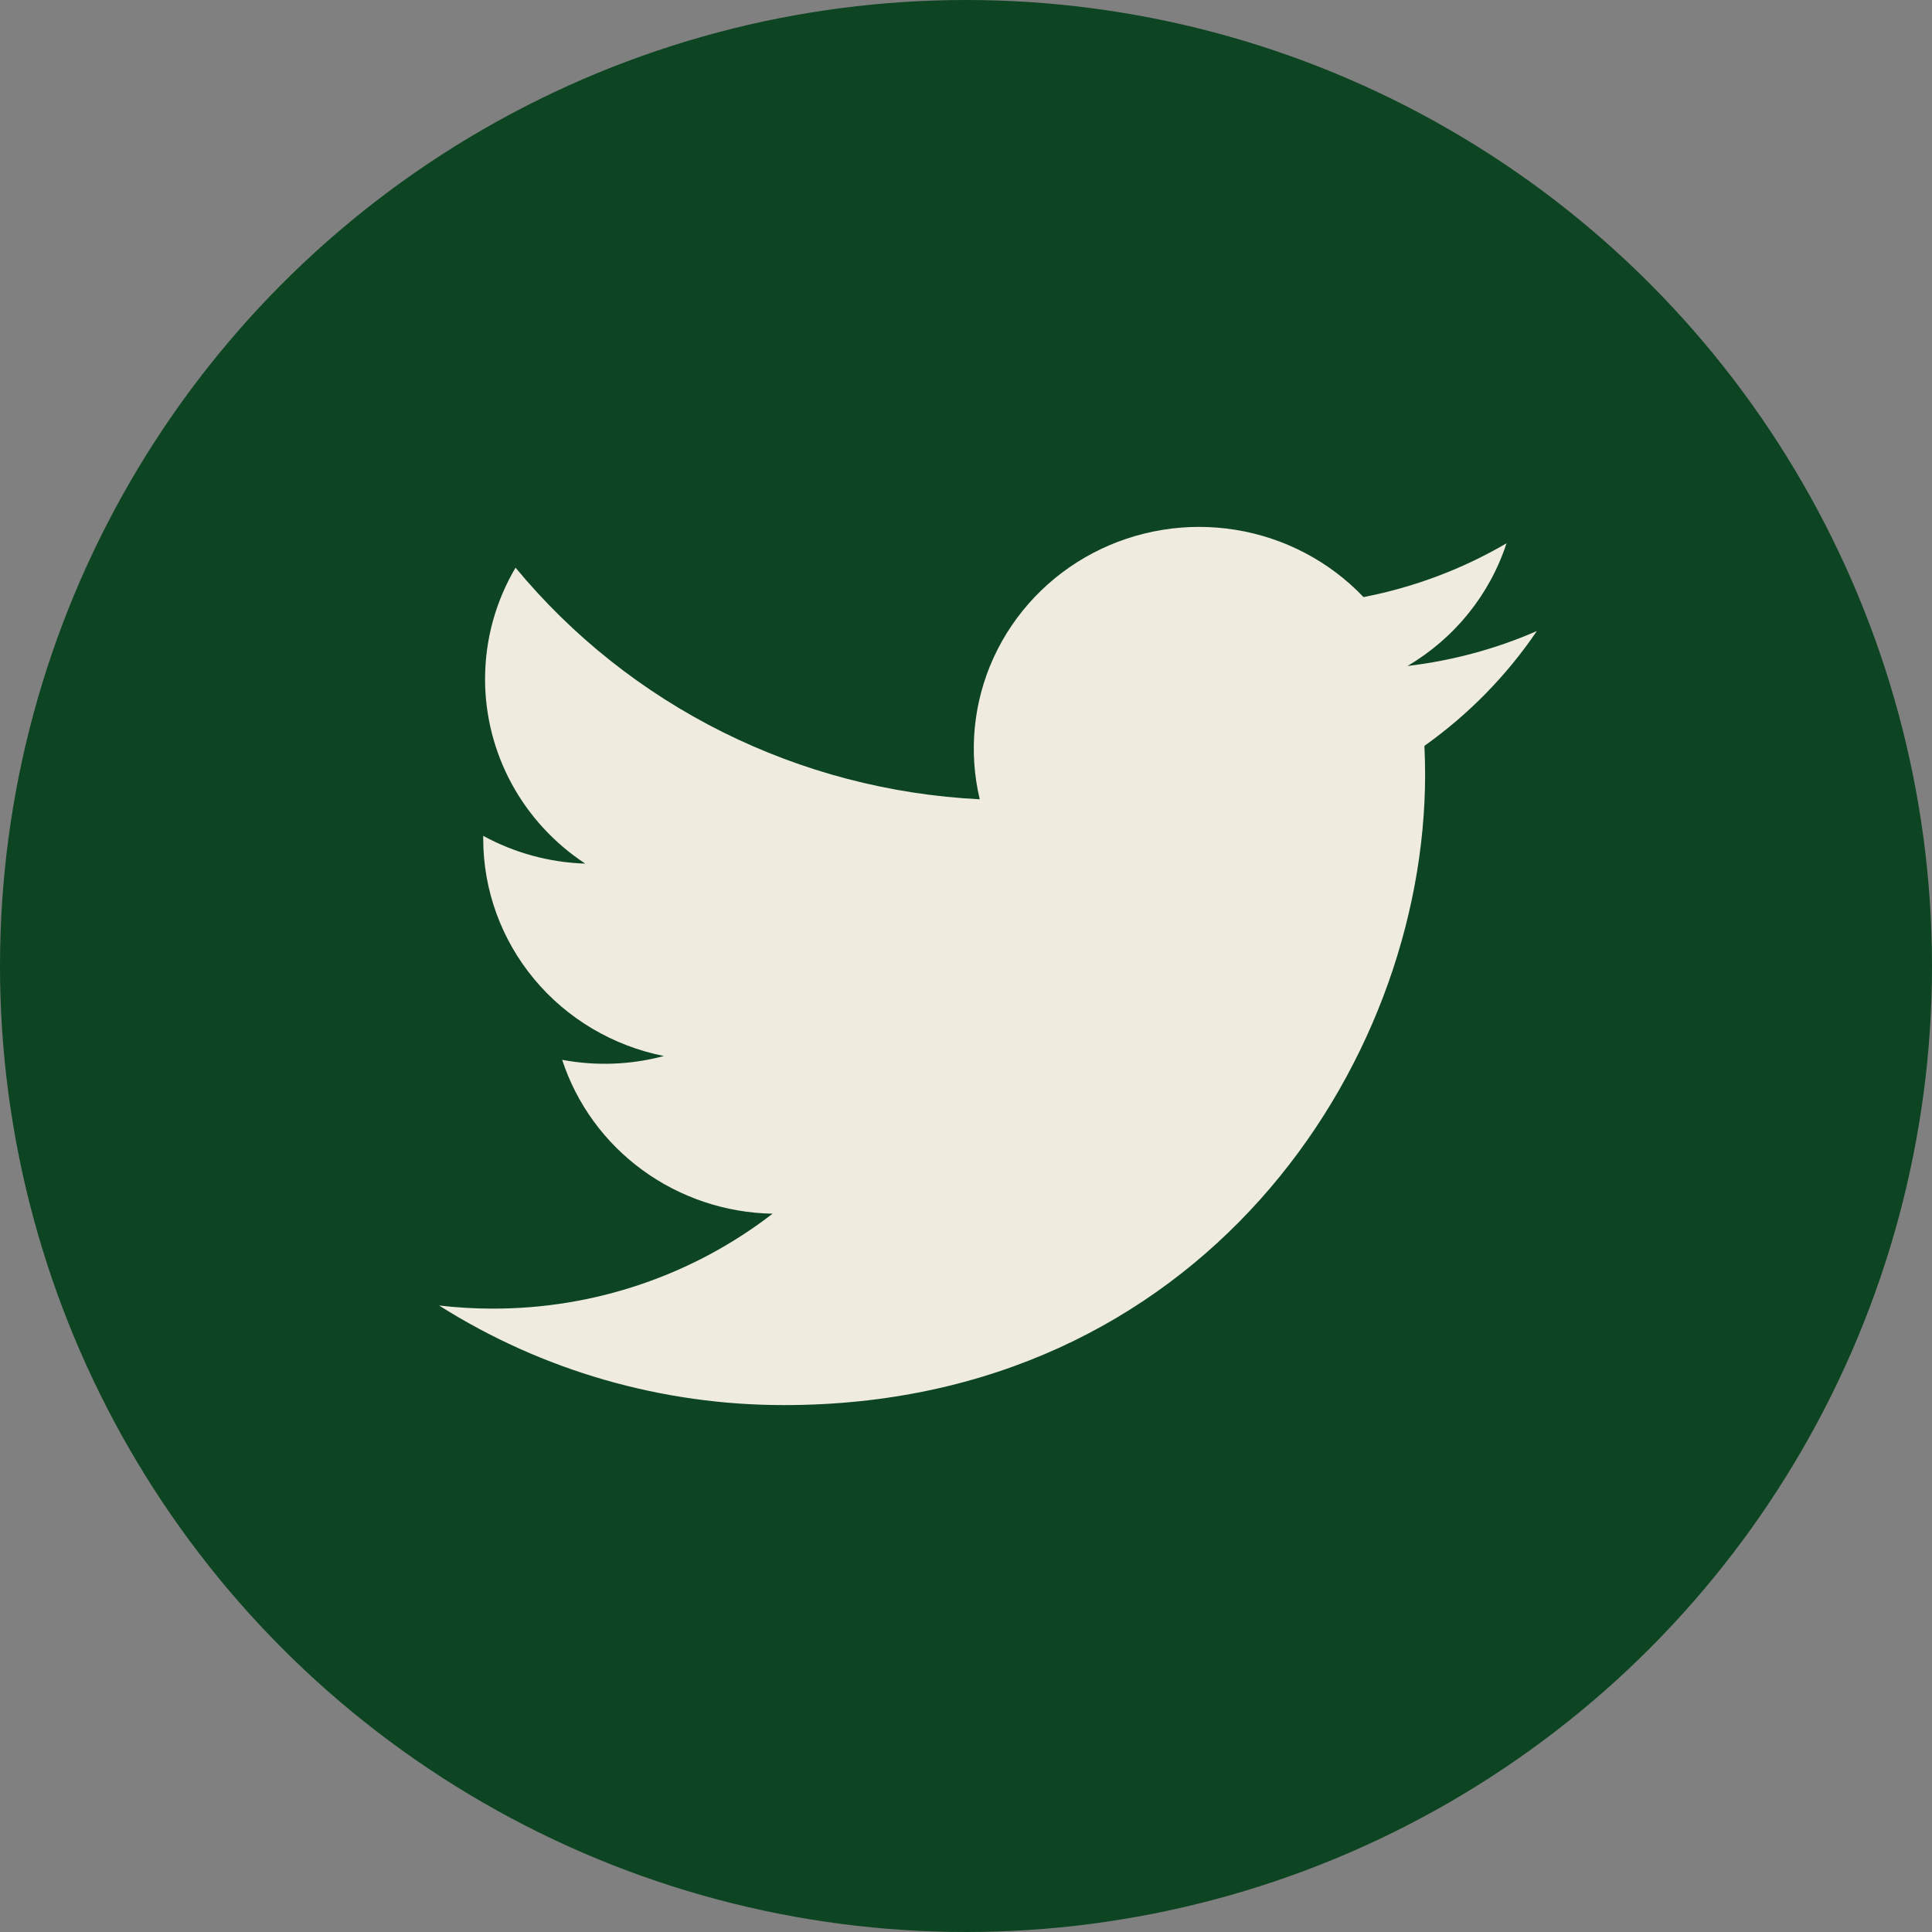 <svg width="44" height="44" viewBox="0 0 44 44" fill="none" xmlns="http://www.w3.org/2000/svg">
<rect x="0" y="0" width="44" height="44" fill="#808080" stroke="none"/>
<circle cx="22" cy="22" r="22" fill="#0D4522"/>
<path d="M35 14.372C34.081 14.773 33.093 15.044 32.055 15.167C33.126 14.536 33.928 13.543 34.31 12.373C33.303 12.962 32.202 13.376 31.053 13.598C30.28 12.786 29.257 12.248 28.142 12.067C27.027 11.886 25.883 12.073 24.886 12.598C23.89 13.123 23.098 13.957 22.632 14.97C22.167 15.984 22.055 17.12 22.313 18.203C20.273 18.102 18.278 17.58 16.457 16.672C14.636 15.763 13.029 14.487 11.741 12.928C11.3 13.676 11.047 14.543 11.047 15.466C11.047 16.297 11.255 17.115 11.652 17.848C12.05 18.581 12.626 19.206 13.328 19.668C12.514 19.642 11.717 19.425 11.005 19.036V19.101C11.005 20.266 11.415 21.396 12.165 22.298C12.915 23.2 13.959 23.819 15.12 24.05C14.364 24.252 13.572 24.281 12.803 24.137C13.131 25.14 13.769 26.017 14.628 26.645C15.487 27.273 16.525 27.622 17.595 27.641C15.778 29.045 13.534 29.806 11.224 29.803C10.815 29.803 10.406 29.779 10 29.732C12.345 31.216 15.074 32.003 17.861 32C27.297 32 32.456 24.309 32.456 17.639C32.456 17.422 32.45 17.204 32.44 16.987C33.444 16.273 34.31 15.389 34.998 14.376L35 14.372Z" fill="#EFEBDF"/>
</svg>
